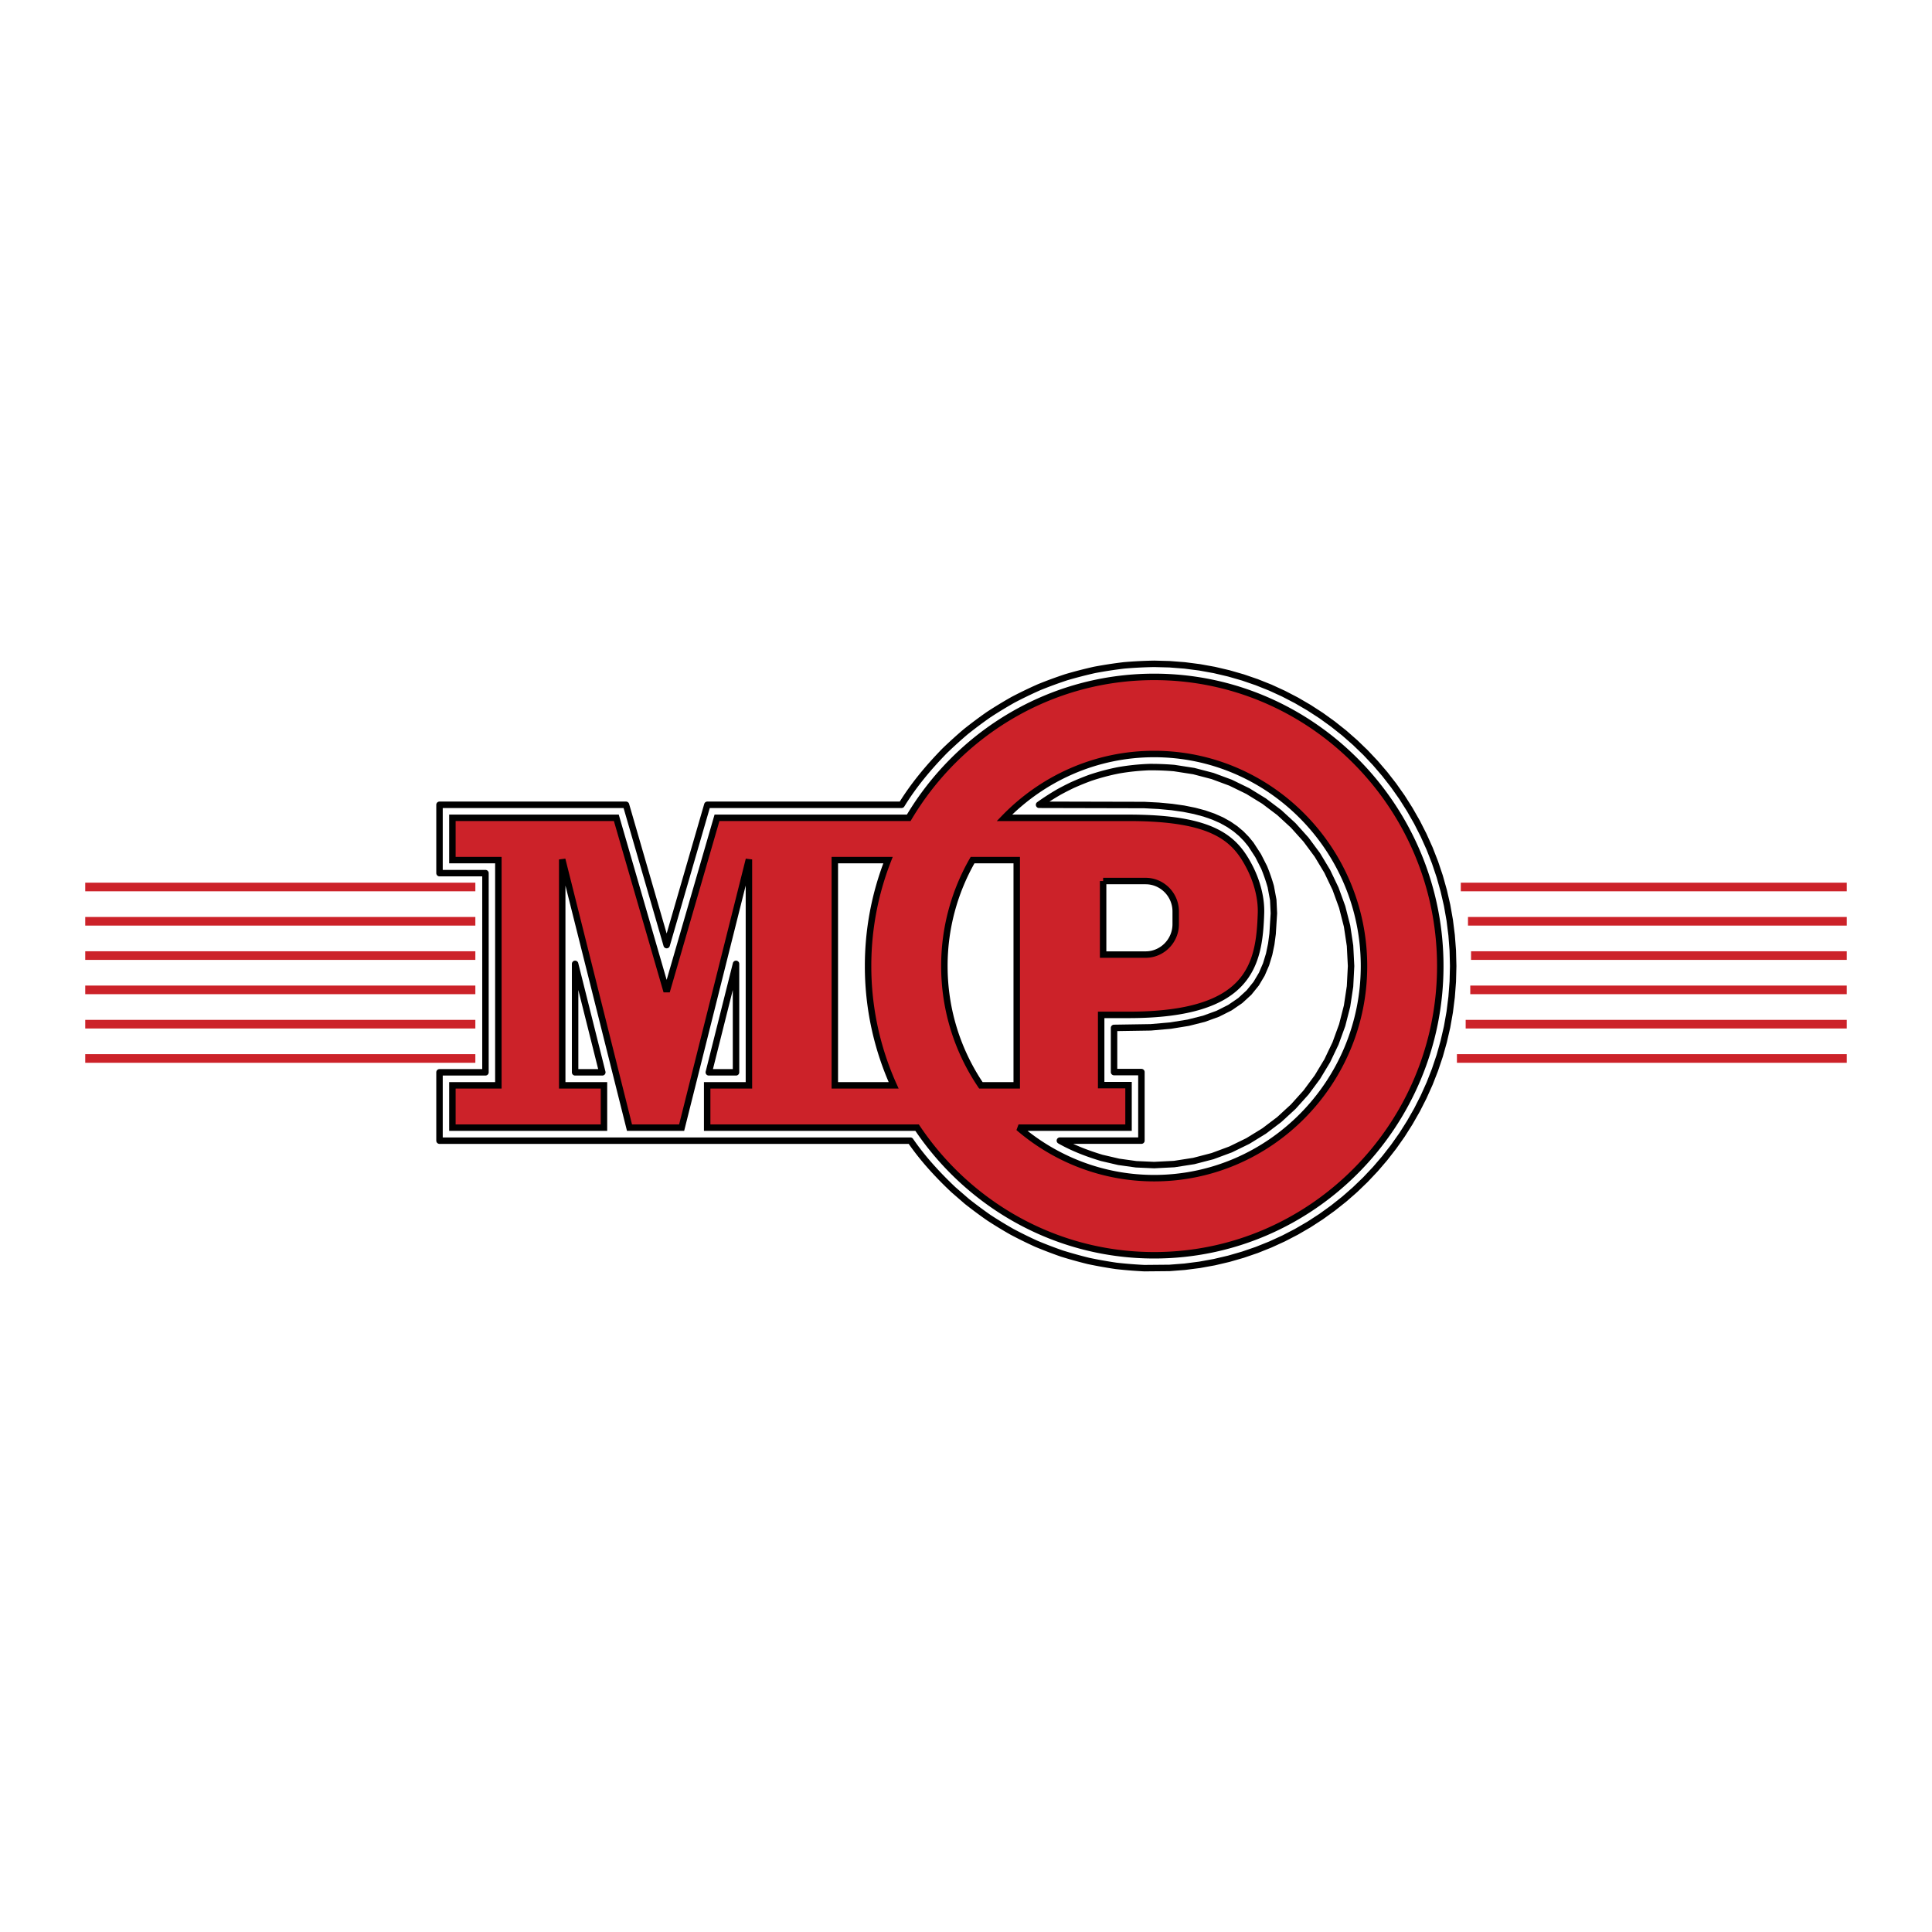 <svg xmlns="http://www.w3.org/2000/svg" width="2500" height="2500" viewBox="0 0 192.756 192.756"><path fill-rule="evenodd" clip-rule="evenodd" fill="#fff" d="M0 0h192.756v192.756H0V0z"/><path d="M70.718 106.986h2.715v-10.82l-2.715 10.82zm-26.868 6.817v-6.818h4.585V87.113H43.85v-6.819h18.606l4.057 13.999 4.059-13.999H89.95c1.209-1.965 2.683-3.724 4.286-5.371a45.474 45.474 0 0 1 2.111-1.914c.75-.597 1.501-1.16 2.285-1.708a44.54 44.54 0 0 1 2.443-1.486 44.93 44.93 0 0 1 2.588-1.25c.9-.365 1.795-.693 2.715-.998a44.23 44.23 0 0 1 2.832-.732c.98-.184 1.941-.332 2.93-.45a44.05 44.05 0 0 1 3.02-.154l1.525.04 1.512.117 1.488.192 1.469.265 1.441.338 1.414.407 1.385.476 1.355.541 1.32.606 1.285.667 1.25.729 1.209.784 1.17.843 1.129.896 1.082.949 1.037.999.988 1.049.938 1.094.887 1.14.834 1.182.775 1.224.721 1.262.66 1.3.6 1.335.535 1.37.471 1.4.402 1.43.336 1.457.262 1.484.189 1.505.117 1.528.039 1.546-.039 1.549-.117 1.527-.189 1.506-.262 1.484-.336 1.457-.402 1.43-.471 1.4-.535 1.369-.6 1.334-.66 1.301-.721 1.262-.775 1.225-.834 1.182-.887 1.141-.938 1.094-.988 1.047-1.037 1-1.082.947-1.129.896-1.168.842-1.211.787-1.25.727-1.285.666-1.32.605-1.355.543-1.385.475-1.416.408-1.441.338-1.467.266-1.49.191-1.512.117-2.488.023a43.739 43.739 0 0 1-2.83-.227 44.86 44.86 0 0 1-2.754-.49 46.214 46.214 0 0 1-2.66-.738 45.534 45.534 0 0 1-2.557-.977 44.423 44.423 0 0 1-2.439-1.201 44.549 44.549 0 0 1-2.311-1.41 47.064 47.064 0 0 1-2.167-1.609l-1.359-1.178c-1.581-1.492-3.049-3.094-4.288-4.891H43.85v-.001zm16.243-6.817l-2.714-10.82v10.82h2.714zm46.891-28.653c-.438.209-.865.429-1.293.66a24.56 24.56 0 0 0-2.023 1.3l10.498.025 1.436.074 1.311.123 1.191.169 1.084.218.984.263.893.311.811.358.729.406.652.448.58.488.51.52.447.545.734 1.129.598 1.177c.26.638.473 1.25.66 1.911l.248 1.334.062 1.328-.127 2.046-.135 1.021-.211 1.017-.307 1.006-.424.984-.562.945-.715.885-.877.805-1.037.709-1.207.607-1.379.5-1.564.393-1.764.285-1.979.174-3.658.057v4.408h2.73v6.838h-8.135c1.322.752 2.721 1.281 4.168 1.721l1.697.395 1.746.244 1.793.08 2.006-.102 1.947-.303 1.877-.488 1.805-.67 1.715-.838 1.619-.996 1.514-1.145 1.398-1.285 1.27-1.412 1.135-1.531.986-1.637.828-1.736.662-1.82.486-1.9.297-1.967.104-2.027-.104-2.025-.297-1.966-.486-1.9-.662-1.821-.828-1.735-.986-1.638-1.135-1.531-1.27-1.413-1.396-1.284-1.516-1.145-1.619-.997-1.717-.838-1.803-.668-1.879-.491-1.945-.302a27.867 27.867 0 0 0-2.516-.096c-1.021.04-2.004.142-3.004.313-.975.19-1.908.438-2.852.754a26.68 26.68 0 0 0-1.799.733z" fill="none" stroke="#000" stroke-width=".644" stroke-linejoin="round" stroke-miterlimit="2.613"/><path d="M145.744 88.495h38.508-38.508zm.717 3.422h37.791-37.791zm.305 3.421h37.486-37.486zm-.077 3.422h37.562-37.562zm-.459 3.422h38.021-38.021zm-.873 3.422h38.895-38.895zM8.504 88.495h38.922M8.504 91.917h38.922M8.504 95.338h38.922M8.504 98.76h38.922m-38.922 3.422h38.922m-38.922 3.422h38.922" fill="none" stroke="#cc2229" stroke-width=".86" stroke-miterlimit="2.613"/><path d="M110.059 87.901h4.24c1.652 0 3.002 1.364 3.002 3.033v1.272c0 1.668-1.35 3.033-3.002 3.033h-4.24v-7.338zm5.093-20.368c15.723 0 28.545 12.961 28.545 28.852 0 15.893-12.822 28.854-28.545 28.854-9.824 0-18.514-5.062-23.653-12.734H70.555v-4.219h4.165v-22.54l-6.712 26.758h-5.203l-6.712-26.758v22.539h4.165v4.219H45.136v-4.219h4.586V85.812h-4.586v-4.218h16.355l5.021 17.324 5.022-17.324h19.13c4.998-8.41 14.109-14.061 24.488-14.061zm0 7.694c11.529 0 20.934 9.505 20.934 21.158 0 11.654-9.404 21.16-20.934 21.16-5.152 0-9.879-1.902-13.531-5.041h10.973v-4.238h-2.73v-7.01h2.73c12.109 0 13.047-4.954 13.215-10.156.049-1.505-.402-3.162-1.113-4.553-1.457-2.848-3.545-4.953-12.102-4.953h-12.383c3.805-3.924 9.1-6.367 14.941-6.367zm-13.714 10.585h-4.404a21.188 21.188 0 0 0-2.813 10.573c0 4.408 1.346 8.506 3.642 11.9h3.576V85.812h-.001zm-12.84 0H83.29v22.473h5.869a28.9 28.9 0 0 1-2.55-11.9 28.906 28.906 0 0 1 1.989-10.573z" fill-rule="evenodd" clip-rule="evenodd" fill="#cc2229" stroke="#000" stroke-width=".644" stroke-miterlimit="2.613"/></svg>